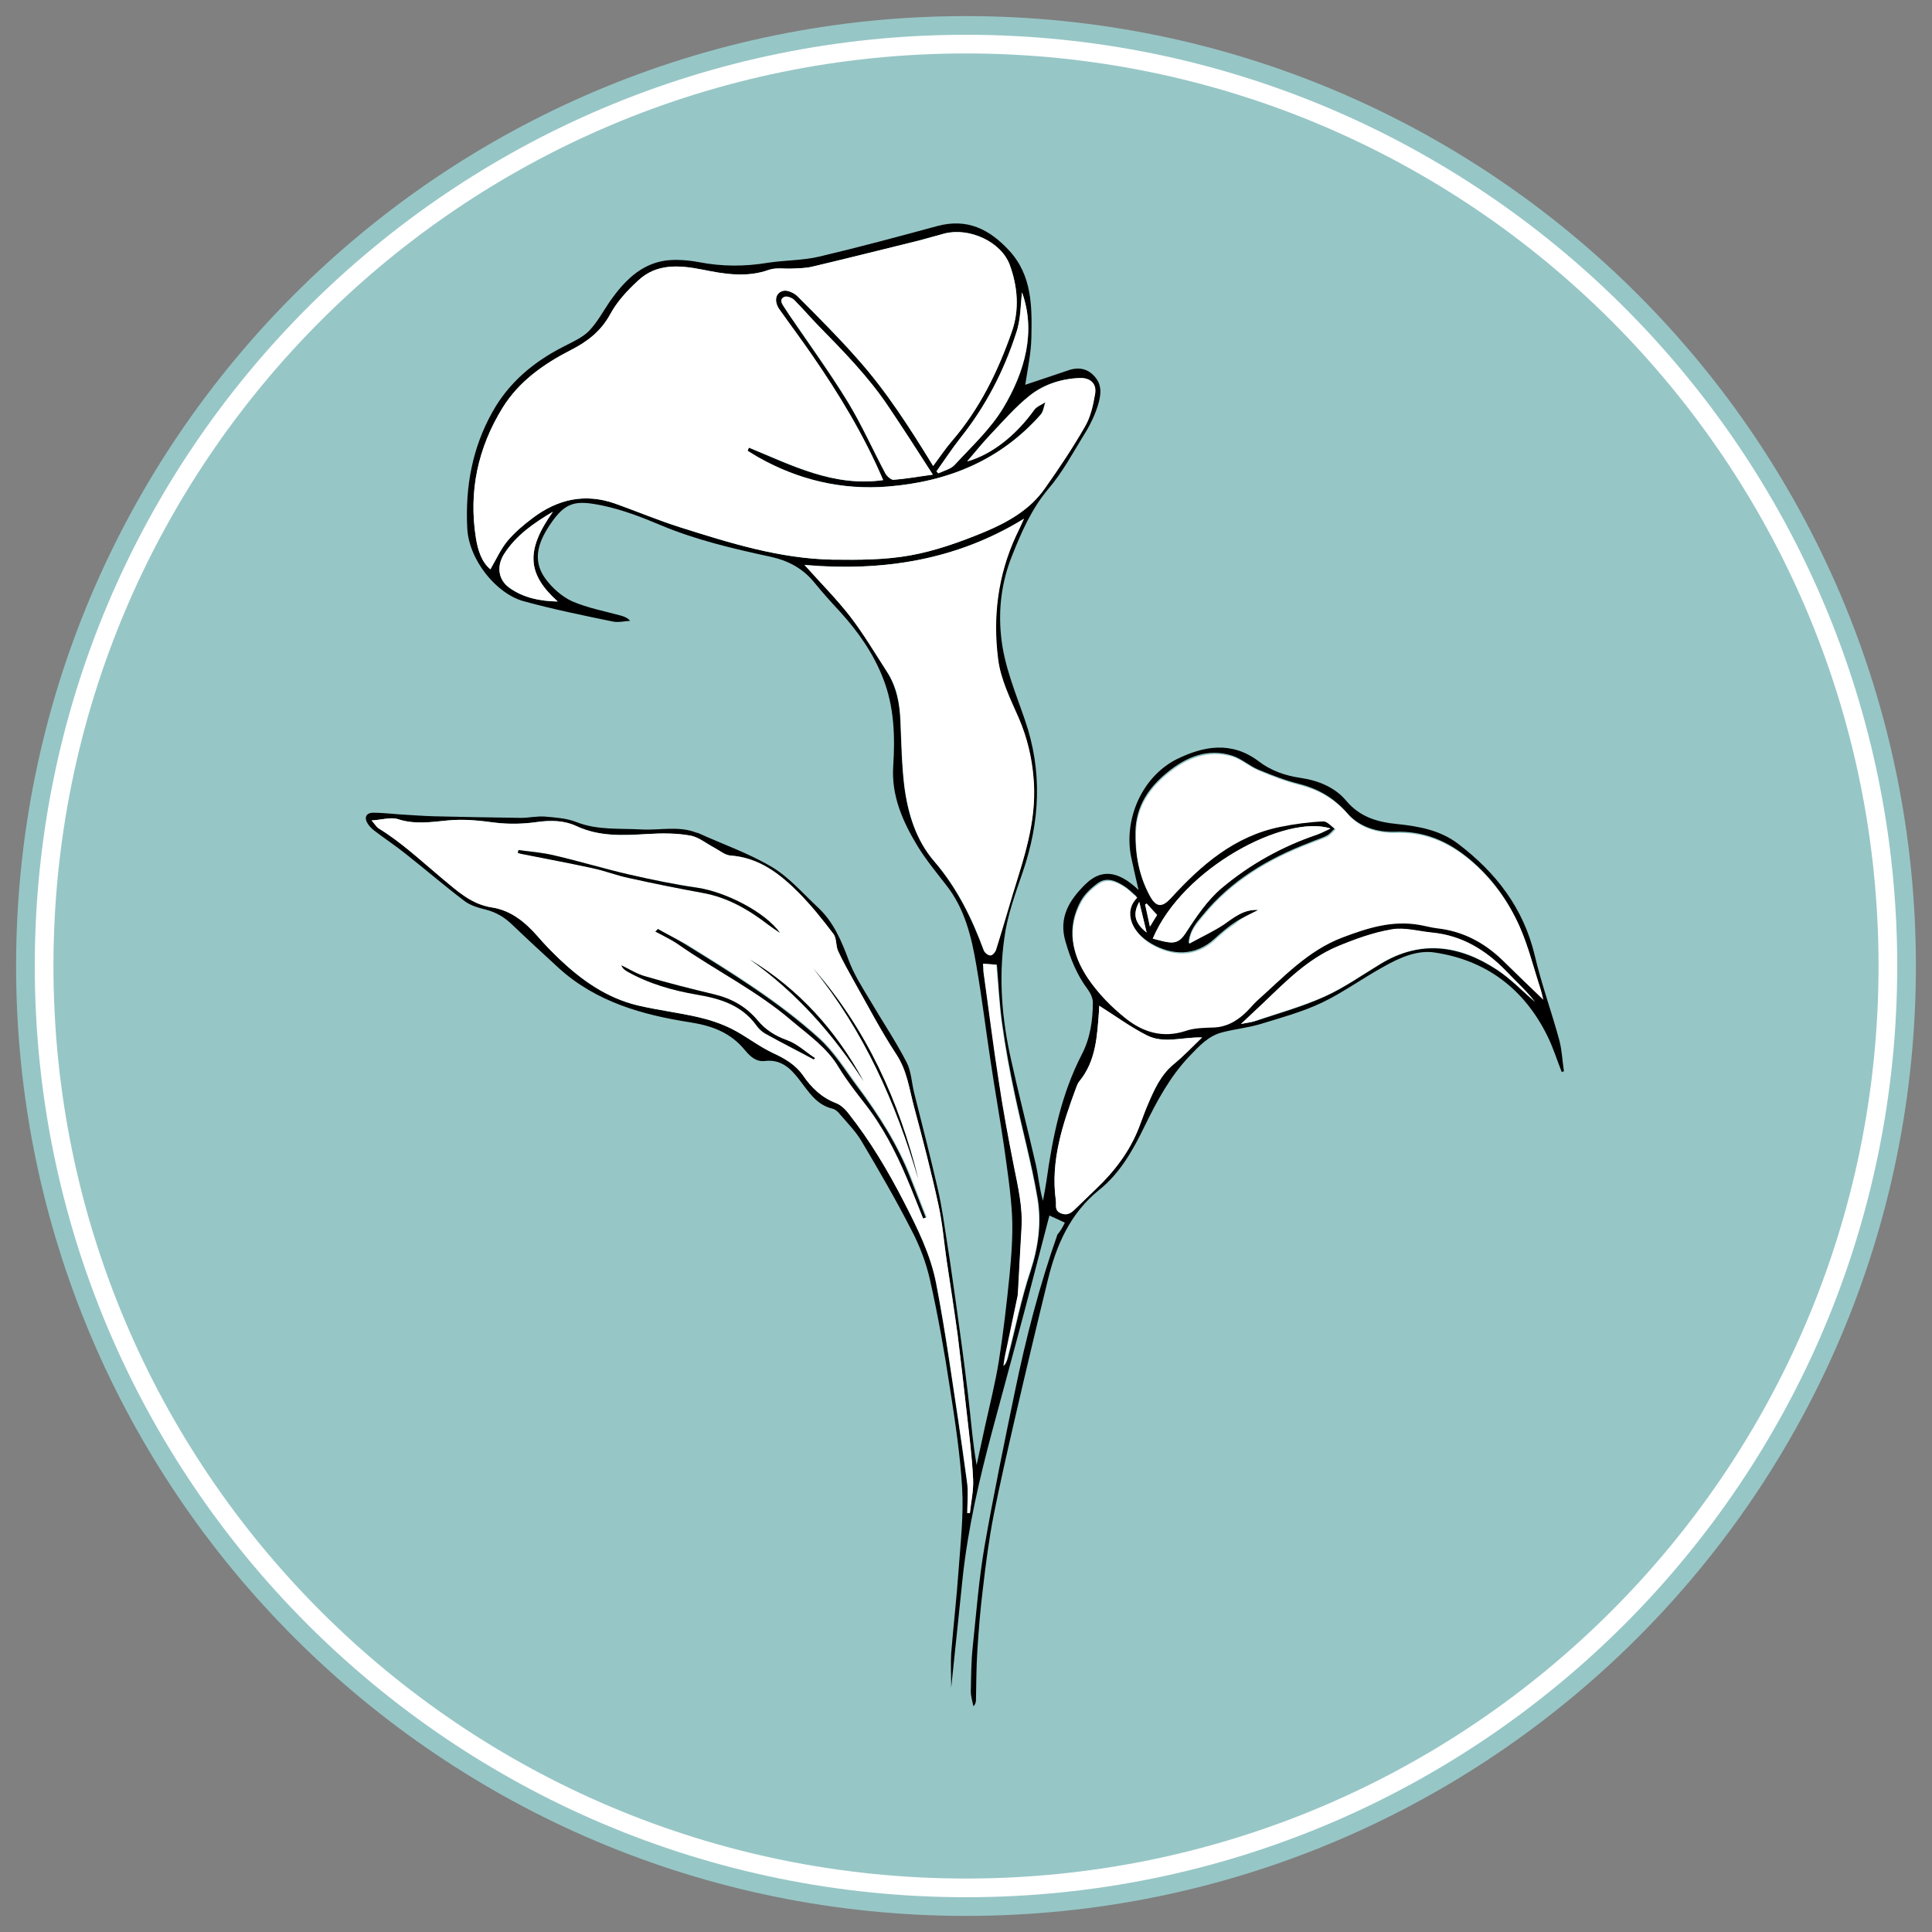 <?xml version="1.0" encoding="utf-8"?>
<!-- Generator: Adobe Illustrator 19.0.0, SVG Export Plug-In . SVG Version: 6.00 Build 0)  -->
<svg version="1.1" id="Layer_1" xmlns="http://www.w3.org/2000/svg" xmlns:xlink="http://www.w3.org/1999/xlink" x="0px" y="0px"
	 viewBox="0 0 600 600" style="enable-background:new 0 0 600 600;" xml:space="preserve">
<rect x="0" y="0" width="600" height="600" fill="#808080" stroke="none"/>
<style type="text/css">
	.st0{fill:#97C6C6;}
	.st1{fill:#FFFFFF;}
</style>
<g id="XMLID_1_">
	<path id="XMLID_40_" class="st0" d="M595,300c0,162.9-132.1,295-295,295S5,462.9,5,300S137.1,5,300,5S595,137.1,595,300"/>
	<path id="XMLID_39_" class="st1" d="M589.2,300c0,159.7-129.5,289.2-289.2,289.2S10.8,459.7,10.8,300S140.3,10.8,300,10.8
		S589.2,140.3,589.2,300"/>
	<path id="XMLID_38_" class="st0" d="M583.4,300c0,156.5-126.9,283.4-283.4,283.4S16.6,456.5,16.6,300S143.5,16.6,300,16.6
		S583.4,143.5,583.4,300"/>
	<g id="Flower_1_">
		<path id="XMLID_66_" d="M330.7,379.7c-1.7-0.8-3.2-1.5-4.8-2.2c-3.5,13.4-6.9,26.7-10.5,40c-2.4,8.9-4.8,17.8-7.2,26.7
			c-4,14.9-7.5,30-9.2,45.4c-1.2,11.2-2.3,22.5-3.6,34.5c0-4.1-0.2-7.4,0-10.7c0.7-8.6,1.7-17.2,2.3-25.8c0.6-8.5,1.6-17,1.1-25.5
			c-0.6-10.4-2.2-20.8-3.8-31.1c-1.7-11.2-3.7-22.5-6.2-33.6c-1.2-5.3-3.2-10.6-5.8-15.5c-4.8-9.4-10.1-18.5-15.5-27.6
			c-1.8-3-4.3-5.5-6.6-8.2c-0.6-0.8-1.5-1.6-2.4-1.8c-5-1.2-7.4-5.3-10.2-8.9c-2.8-3.7-5.8-6.5-10.8-5.9c-2.7,0.3-4.5-1.4-6.1-3.3
			c-4.4-5.4-10-7.6-17-8.7c-14.8-2.3-29.2-6.3-40.8-16.8c-4.9-4.5-9.8-9-14.6-13.6c-2.3-2.2-4.9-3.8-8.1-4.6
			c-2.4-0.6-4.9-1.3-6.8-2.8c-6.2-4.7-12.1-9.8-18.2-14.6c-3.1-2.5-6.5-4.7-9.6-7.1c-0.8-0.6-1.6-1.4-2.1-2.2
			c-1.2-1.9-0.5-3.4,1.7-3.4c2.7,0,5.3,0.3,8,0.5c3.6,0.2,7.1,0.5,10.7,0.6c9.1,0.2,18.1,0.4,27.2,0.5c2.5,0,5-0.6,7.5-0.4
			c3.3,0.3,6.7,0.5,9.7,1.7c6.6,2.6,13.5,1.9,20.3,2.3c5.7,0.3,11.5-1.2,17,1c0.2,0.1,0.4,0,0.5,0.1c7.7,3.5,15.8,6.3,23,10.6
			c5.3,3.2,9.5,8.1,14.1,12.4c4.9,4.5,7.4,10.4,9.7,16.6c1.6,4.3,4.1,8.2,6.5,12.2c3.8,6.5,8,12.7,11.4,19.3
			c1.5,2.8,1.6,6.4,2.4,9.6c2.5,10,5.1,20,7.4,30.1c1.3,5.6,2,11.3,2.9,16.9c1,6.1,1.8,12.3,2.7,18.4c1.3,9.4,2.6,18.7,3.7,28.1
			c0.9,7.3,1.4,14.7,2.7,22.1c0.9-4,1.7-8,2.6-12c1.5-6.8,3.2-13.5,4.3-20.3c1.4-8.8,2.4-17.6,3.3-26.4c0.6-6.3,1.1-12.6,0.8-18.9
			c-0.4-7.2-1.5-14.3-2.5-21.5c-1.3-8.9-2.9-17.7-4.2-26.6c-1.5-9.9-2.7-19.8-4.4-29.6c-1.5-8.8-3.6-17.6-9.4-24.9
			c-3.1-4-6.4-8-9-12.3c-4.5-7.5-8-15.4-7.4-24.6c0.6-9.2,0.3-18.4-3.1-27.1c-3-7.8-7.7-14.5-13.3-20.7c-2.8-3-5.5-6-8.1-9.2
			c-3.6-4.4-8.1-6.8-13.6-8c-11.6-2.5-23.1-5.2-34.1-9.8c-5.9-2.5-11.9-4.8-18.1-6.1c-8.3-1.7-11.5-1.3-16.4,6.1
			c-3.6,5.4-5.4,10.9-1.4,16.5c2.1,2.9,5.1,5.6,8.3,7.1c4.8,2.1,10.2,3.1,15.3,4.5c1,0.3,1.9,0.6,2.8,1.6c-1.8,0.1-3.7,0.6-5.5,0.2
			c-9.2-1.9-18.5-3.8-27.6-6.3c-8.4-2.3-17.1-12.8-17.5-22.9c-0.6-12.8,1.6-24.7,7.8-35.8c5.1-9.2,12.9-15.7,22.2-20.4
			c2.7-1.4,5.7-2.7,7.8-4.8c2.6-2.7,4.4-6.1,6.5-9.2c4.4-6.2,9.5-11.6,17.4-12.7c3.3-0.4,6.9-0.1,10.2,0.5
			c7.2,1.4,14.3,1.4,21.5,0.2c5.3-0.8,10.8-0.7,15.9-1.9c12.3-2.9,24.5-6.2,36.7-9.5c9.3-2.5,16.2,1,22.3,7.6
			c7.2,7.8,7.1,17.5,6.9,27.1c-0.1,4.9-1.2,9.9-1.9,14.6c4.4-1.5,9.1-3,13.7-4.6c3.2-1,5.9-0.3,8,2.2c2.4,2.8,1.7,6.1,0.8,9
			c-1,3.1-2.5,6.2-4.3,9c-3.5,5.7-6.7,11.7-11,16.7c-5.3,6.3-8.4,13.5-11.3,20.8c-3.2,8-4.3,16.3-3.4,25c0.9,9.1,4.5,17.5,7.4,26
			c5.5,15.9,4.7,31.6-0.7,47.3c-2.3,6.7-4.8,13.5-5.7,20.5c-1.8,12.6-0.7,25.3,2.1,37.7c2.4,10.9,5.2,21.7,7.7,32.6
			c0.8,3.6,1.1,7.4,2.2,11.2c0.4-2.1,0.8-4.1,1.1-6.2c1.9-13.6,4.6-26.9,11-39.3c2.6-5,3.4-10.6,3.4-16.1c0-1.4-0.8-3-1.7-4.2
			c-3.3-4.4-5.3-9.5-6.8-14.7c-2.2-7.5,1.2-12.9,6.2-17.8c4.8-4.7,10-4.4,16.5,1.8c-0.8-3.5-1.6-6.8-2.3-10.2
			c-2.4-11.8,3.4-25,14.1-30.4c8.5-4.2,17.2-5.7,25.6,0.7c3.8,2.9,8.2,4.4,13,5.1c5.4,0.8,10.6,2.9,14.1,7.1c4.2,5,9.6,6.6,15.7,7.2
			c6.8,0.7,13.5,1.9,19.1,6.2c11.7,8.9,20.2,19.9,23.7,34.5c2.1,9,5.3,17.7,7.7,26.6c0.8,3.1,0.9,6.3,1.4,9.5
			c-0.2,0.1-0.5,0.1-0.7,0.2c-1.5-3.8-2.7-7.7-4.5-11.3c-7.2-14.5-18.9-23.4-35-25.8c-5.4-0.8-10.8,1.6-15.6,4.3
			c-6.6,3.6-12.7,8.1-19.4,11.3c-6.1,2.9-12.8,4.7-19.3,6.7c-3.8,1.1-7.8,1.5-11.6,2.5c-4.4,1.1-7.3,4.4-10.2,7.4
			c-6,6.3-10.1,13.9-13.9,21.7c-3.6,7.4-7.6,14.6-14.1,19.8c-9.1,7.3-13.4,17.3-16,28.1c-3.5,14.3-6.9,28.6-10.2,42.9
			c-2.3,10-4.6,20-6.6,30c-1.5,7.7-2.5,15.5-3.4,23.3c-0.8,6.4-1.3,12.9-1.7,19.3c-0.3,4.9-0.3,9.8-0.4,14.7c0,0.7-0.1,1.4-0.8,2.1
			c-0.3-1.5-0.8-3.1-0.8-4.6c0.1-4.6,0.1-9.3,0.6-13.9c1.1-10.5,1.9-21,3.7-31.4c2.8-16,6.1-32,9.4-47.9
			c3.4-16.5,7.6-32.8,13.2-48.7C329.2,382.5,330,381.2,330.7,379.7 M289.8,144.7c2.1-2.7,3.8-5.4,5.8-7.7
			c8.7-10.1,14.4-21.8,18.7-34.2c2.4-6.8,1.7-13.9-0.7-20.5c-2.7-7.3-12.6-11.7-20.2-9.8c-2.7,0.7-5.3,1.5-8,2.2
			c-11,2.7-22,5.5-33.1,8.1c-2,0.5-4.2,0.5-6.3,0.6c-2.4,0.2-5-0.3-7.2,0.4c-7,2.5-14,1.3-20.8-0.1c-7.2-1.4-14.2-1.9-19.9,3.5
			c-3.3,3.1-6.5,6.5-8.6,10.4c-2.9,5.3-7.1,8.5-12.2,11.1c-8.4,4.3-16.1,9.7-21.2,17.9c-7.7,12.5-10.6,26-8.3,40.5
			c0.6,3.7,1.8,7.5,4.5,9.7c1.8-3.1,3.2-6.2,5.3-8.8c2.2-2.7,5-5,7.8-7.1c7.7-5.9,16.3-7.8,25.6-4.5c6.7,2.4,13.3,5.2,20,7.3
			c15.5,4.9,31.1,9.8,47.5,10.1c8,0.1,16.2,0.1,24-1.3c7.9-1.4,15.7-4.2,23.2-7.3c7.2-3,14.1-6.8,18.7-13.5
			c4.4-6.2,8.6-12.5,12.4-19.1c1.7-3,2.6-6.7,3.2-10.2c0.6-3.2-1.4-5.1-4.7-5c-5.7,0.2-11.1,1.9-15.5,5.4
			c-4.5,3.6-8.4,8.1-12.4,12.3c-2.3,2.5-4.5,5.1-7.1,8.2c7.7-2.2,15.2-8.2,20.8-16c0.8-1.1,2.3-1.6,3.5-2.4
			c-0.5,1.3-0.6,2.8-1.4,3.8c-12.6,14.3-28.9,20.9-47.5,22.4c-14.3,1.1-27.8-2.1-40.3-9.1c-1.1-0.6-2.2-1.3-3.3-2l0.4-1
			c13.3,5.5,26.3,12.3,41.7,10.1c-6-14.1-13.7-26.8-22.2-39c-3.3-4.7-6.7-9.3-10-14c-1.8-2.5-1.2-5.3,1.3-5.8
			c1.3-0.3,3.4,0.7,4.4,1.8c6.3,6.3,12.6,12.6,18.5,19.3C275.2,121.4,282.5,132.8,289.8,144.7 M300.4,469.9c0.3,0,0.5,0,0.8,0
			c0.4-3.6,1.2-7.1,1-10.7c-0.4-6.9-1.3-13.8-2-20.7c-0.9-8-1.8-16-2.8-24c-1-7.7-2.2-15.4-3.4-23c-0.8-5.8-1.3-11.8-2.6-17.5
			c-2.2-10.1-4.8-20.1-7.5-30.1c-1.5-5.6-2.1-11.3-5.5-16.4c-4.8-7.3-8.9-15.2-13.2-22.8c-1.7-3.1-3.5-6.1-4.9-9.3
			c-0.8-1.7-0.4-4.1-1.5-5.4c-3.4-4.5-7-8.9-10.9-12.9c-5.8-5.8-12.2-10.8-21-11.4c-1.7-0.1-3.4-1.5-5-2.4c-2.5-1.3-4.9-3.4-7.5-3.8
			c-4.3-0.7-8.8-0.7-13.2-0.5c-7.6,0.4-15.1,0.9-22.3-2.5c-3.8-1.8-8-1.8-12.2-1.2c-4.2,0.6-8.6,0.7-12.8,0.2
			c-5-0.6-9.8-1.2-14.9-0.7c-5.1,0.5-10.2,1.3-15.4-0.4c-2.2-0.7-5,0.2-8.2,0.4c1.1,1.3,1.5,2,2.1,2.4c7.2,4.4,13.4,10.2,19.8,15.6
			c4.6,3.8,9,8,15.4,9c6,0.9,10.4,4.5,14.2,8.9c2.2,2.5,4.5,4.9,6.9,7.2c6.9,6.6,14.6,12,24.1,14.3c6.3,1.5,12.7,2.3,19,3.7
			c3.5,0.8,7.1,2,10.3,3.6c4.4,2.2,8.4,5.4,12.8,7.5c3.7,1.7,7,3.6,9.4,7c2.6,3.8,5.8,6.9,10.3,8.6c1.5,0.6,2.9,1.9,3.9,3.3
			c6.7,8.5,12.3,17.8,17.2,27.5c4.1,8.1,8.2,16.2,9.9,25.2c1.5,7.8,2.8,15.6,4,23.5c1.9,12.5,3.8,25.1,5.5,37.6
			C300.8,463,300.4,466.5,300.4,469.9 M390.8,282.6c-2.6,1.4-5,2.3-7.1,3.7c-2.3,1.5-4.4,3.3-6.5,5.2c-6.1,5.6-13.3,5.2-19.7,1.5
			c-6.2-3.6-9-10.2-4.5-14.6c-1.3-1.1-2.5-2.4-4-3.3c-2.5-1.6-5.3-2.8-8-0.9c-2.1,1.5-4.1,3.4-5.3,5.5c-4.6,8.3-2.9,16.5,2,23.8
			c3.2,4.7,7.3,8.9,11.7,12.4c5.3,4.2,11.4,6.3,18.5,3.9c2.8-0.9,6-1,9-1.1c3.7-0.1,6.6-1.8,9.2-4.1c1.4-1.3,2.6-2.9,4.1-4.2
			c8.2-7.3,15.8-15.5,26.4-19.6c7.9-3,15.7-5.5,24.3-3.9c1.7,0.3,3.4,0.8,5.2,1c8,0.9,14.6,4.4,20.3,9.9c4.3,4.2,8.6,8.3,12.7,12.3
			c-0.2-0.9-0.5-2.3-0.9-3.5c-2.1-6.4-3.7-13-6.4-19.1c-3.5-7.9-8.5-14.9-15.3-20.6c-6.8-5.7-14.2-8.9-23.3-8.6
			c-5.5,0.2-11.1-1.5-14.8-5.8c-4.2-4.8-9.1-7.6-15.1-9.1c-4.3-1.1-8.4-2.7-12.5-4.4c-2.9-1.2-5.3-3.5-8.3-4.4
			c-7.5-2.3-14.1,0.5-19.8,5.1c-5.8,4.7-9.9,10.4-10.1,18.6c-0.1,7.1,1.1,13.6,4.4,19.7c1.9,3.4,3.8,3.4,6.4,0.6
			c9.4-10.3,19.8-19.3,34-22.2c4.4-0.9,8.9-1.5,13.4-1.7c1.2-0.1,2.5,1.6,3.8,2.5c-0.9,0.8-1.6,1.8-2.6,2.3
			c-1.7,0.9-3.6,1.4-5.4,2.2c-12.8,4.9-24.3,11.7-33.1,22.5c-1.9,2.3-4,4.5-4.4,8.6c4-2.2,7.5-3.8,10.7-5.9
			C383.3,285,386.2,282.3,390.8,282.6 M318,161.1c-21,12.9-43.8,16.5-68.2,14.3c5,5.6,9.9,10.5,14.1,15.9
			c4.2,5.5,7.8,11.5,11.5,17.3c3,4.6,4,9.9,4.2,15.3c0.3,6.7,0.4,13.5,1.2,20.2c1.1,8.5,3.6,16.8,9.3,23.4
			c7.1,8.3,11.7,17.7,15.4,27.7c0.3,0.7,1.4,1.6,2.1,1.5c0.6-0.1,1.5-1.1,1.7-1.9c2.3-7.6,4.5-15.2,6.9-22.8
			c3.1-9.9,5.7-19.8,4.7-30.3c-0.6-6.5-2-12.7-4.6-18.7c-2.6-5.9-5.6-11.9-6.4-18.2c-1.7-13.2-0.1-26.3,5.6-38.5
			C316.5,164.6,317.2,162.8,318,161.1 M341.3,312.3c0.1-0.3,0.1-0.2,0.1-0.1c0,0.6,0,1.3-0.1,1.9c-0.6,7.7-0.8,15.4-6.1,21.7
			c-0.5,0.6-0.7,1.3-1,2c-4.1,11.3-8,22.7-6.3,35c0.2,1.5-0.5,3.2,1.6,4c2.2,0.9,3.4-0.3,4.8-1.7c2-2,4-3.9,6-5.8
			c5.8-5.5,10.5-11.7,13.4-19.1c0.9-2.3,1.7-4.7,2.7-7c2-4.7,4-9.3,8.1-12.7c3.1-2.6,5.9-5.5,8.8-8.3c-6-0.2-11.9,2-17.2-0.7
			C350.9,318.9,346.3,315.5,341.3,312.3 M385.4,318c1.9-0.4,3.1-0.5,4.2-0.8c7.2-2.4,14.7-4.5,21.6-7.6c6.1-2.7,11.7-6.7,17.5-10.2
			c12.5-7.6,24.6-5.8,36.2,1.8c4.3,2.8,7.9,6.6,11.8,10c-2.8-3.4-6-6.4-9-9.6c-6.3-6.5-13.7-11-22.9-11.9c-4.2-0.4-8.6-1.7-12.6-1
			c-5.8,1-11.6,3.1-17.1,5.4c-8.9,3.7-15.6,10.5-22.4,17.1C390.5,313.2,388.2,315.3,385.4,318 M289.7,147.4
			c-4.8-7.5-9.2-14.3-13.7-21c-6.2-9.3-14-17.3-21.8-25.2c-2.6-2.6-5-5.5-7.6-8.1c-0.7-0.7-2.3-1.3-3-0.9c-1.7,0.8-0.8,2.1-0.1,3.2
			c0.5,0.8,1,1.5,1.5,2.3c6.1,9,12.6,17.9,18.3,27.2c4.3,7.1,7.7,14.7,11.6,22.1c0.5,0.9,1.8,2.1,2.6,2
			C281.3,148.7,284.9,148,289.7,147.4 M305.3,299.3c0.1,0.9,0.1,1.6,0.2,2.4c1.6,11.4,3.1,22.9,4.8,34.3c1.3,8.7,2.9,17.3,4.6,25.9
			c1.3,6.6,2.8,13,2.4,19.8c-0.4,6.6-0.8,13.3-1.1,19.9c0,0.5-0.1,0.9-0.2,1.4c-1.2,5.7-2.4,11.4-3.5,17.1c-0.3,1.4-0.4,2.7-0.7,4.1
			c0.8-0.9,1-1.8,1.3-2.8c2.3-8.9,4.1-18,7-26.7c2.4-7.4,3.4-14.9,2.2-22.4c-1.9-11.1-4.9-21.9-7.2-32.9c-1.5-7-2.8-14.1-3.8-21.3
			c-0.9-6.1-1.2-12.3-1.7-18.5C308.2,299.5,307,299.4,305.3,299.3 M358,291.5c1.7,0.4,3.2,0.9,4.7,1.1c2.5,0.4,3.9-0.4,5.5-2.8
			c3.3-5,6.7-10.2,11.2-14c8.7-7.4,18.7-12.9,29.6-16.6c1.3-0.4,2.5-1.1,4.2-1.9C399.2,252.8,367.3,269.5,358,291.5 M317.4,90.8
			c-0.5,3.6-0.4,8.4-1.8,12.8c-3.8,11.7-9.3,22.5-17.1,32.2c-2.7,3.4-5.1,7-7.6,10.6c0.2,0.2,0.4,0.4,0.6,0.6c1.7-0.8,3.8-1.3,5-2.6
			c5.2-5.7,11.1-11.2,15.1-17.7C318.4,115.3,321.8,102.9,317.4,90.8 M173.2,186.8c-9.3-8.4-10.2-15.6-1.5-27.8
			c-5.9,3.4-11.5,7.2-15.2,13.2c-2.3,3.7-1.8,7.9,1.7,10.4C162.6,185.7,167.8,186.7,173.2,186.8 M356.1,289.6
			c-0.8-3.3-1.5-6.1-2.3-9.5C351.7,283.8,352.4,286.7,356.1,289.6 M356.1,280.6c-0.1,0.1-0.3,0.2-0.4,0.2c0.4,2.1,0.9,4.2,1.5,6.9
			c1-1.6,1.6-2.6,2.2-3.6C358.2,282.9,357.1,281.7,356.1,280.6"/>
		<path id="XMLID_23_" class="st1" d="M289.8,144.7c-7.3-11.9-14.6-23.3-23.5-33.3c-5.9-6.7-12.2-13-18.5-19.3
			c-1.1-1.1-3.1-2-4.4-1.8c-2.6,0.5-3.1,3.3-1.3,5.8c3.3,4.7,6.8,9.3,10,14c8.5,12.3,16.2,25,22.2,39c-15.4,2.2-28.4-4.7-41.7-10.1
			l-0.4,1c1.1,0.7,2.2,1.3,3.3,2c12.5,7.1,26,10.3,40.3,9.1c18.6-1.5,34.9-8.1,47.5-22.4c0.8-0.9,1-2.5,1.4-3.8
			c-1.2,0.8-2.7,1.3-3.5,2.4c-5.6,7.8-13,13.8-20.8,16c2.6-3,4.7-5.7,7.1-8.2c4-4.2,7.8-8.7,12.4-12.3c4.4-3.4,9.8-5.2,15.5-5.4
			c3.3-0.1,5.3,1.8,4.7,5c-0.6,3.5-1.4,7.2-3.2,10.2c-3.8,6.6-8,12.9-12.4,19.1c-4.6,6.6-11.6,10.5-18.7,13.5
			c-7.5,3.1-15.3,5.9-23.2,7.3c-7.8,1.4-16,1.4-24,1.3c-16.5-0.3-32-5.2-47.5-10.1c-6.8-2.2-13.3-4.9-20-7.3
			c-9.4-3.3-17.9-1.4-25.7,4.5c-2.8,2.1-5.5,4.4-7.8,7.1c-2.1,2.5-3.5,5.7-5.3,8.8c-2.7-2.2-3.9-5.9-4.5-9.7
			c-2.3-14.5,0.6-28,8.3-40.5c5.1-8.2,12.8-13.6,21.2-17.9c5.1-2.6,9.3-5.8,12.2-11.1c2.1-3.9,5.3-7.4,8.6-10.4
			c5.7-5.4,12.7-4.9,19.9-3.5c6.9,1.4,13.8,2.6,20.8,0.1c2.2-0.8,4.8-0.3,7.2-0.4c2.1-0.1,4.3-0.1,6.3-0.6c11-2.6,22.1-5.4,33.1-8.1
			c2.7-0.7,5.3-1.5,8-2.2c7.6-1.9,17.5,2.5,20.2,9.8c2.4,6.6,3,13.7,0.7,20.5c-4.3,12.4-10,24.1-18.7,34.2
			C293.6,139.3,291.8,142,289.8,144.7"/>
		<path id="XMLID_58_" class="st1" d="M300.4,469.9c0-3.4,0.4-6.8-0.1-10.2c-1.7-12.6-3.6-25.1-5.5-37.6c-1.2-7.8-2.5-15.7-4-23.5
			c-1.8-9-5.8-17.1-10-25.2c-5-9.7-10.5-19-17.2-27.5c-1-1.3-2.4-2.7-3.9-3.3c-4.5-1.7-7.7-4.8-10.3-8.6c-2.4-3.4-5.7-5.3-9.4-7
			c-4.5-2.1-8.4-5.3-12.8-7.5c-3.2-1.6-6.8-2.8-10.3-3.6c-6.3-1.5-12.7-2.2-19-3.7c-9.4-2.3-17.1-7.7-24.1-14.3
			c-2.4-2.3-4.8-4.7-6.9-7.2c-3.9-4.4-8.3-8-14.2-8.9c-6.4-1-10.8-5.2-15.4-9c-6.5-5.4-12.6-11.2-19.8-15.6
			c-0.6-0.4-0.9-1.1-2.1-2.4c3.2-0.2,6-1.1,8.2-0.4c5.2,1.7,10.3,0.9,15.4,0.4c5-0.5,9.9,0,14.9,0.7c4.2,0.5,8.6,0.4,12.8-0.2
			c4.3-0.6,8.5-0.5,12.2,1.2c7.2,3.4,14.7,3,22.3,2.5c4.4-0.3,8.9-0.3,13.2,0.5c2.6,0.5,5,2.5,7.5,3.8c1.7,0.9,3.3,2.3,5,2.4
			c8.8,0.7,15.2,5.6,21,11.4c4,4,7.5,8.4,10.9,12.9c1.1,1.4,0.7,3.7,1.5,5.4c1.5,3.2,3.2,6.2,4.9,9.3c4.3,7.6,8.4,15.5,13.2,22.8
			c3.3,5.1,4,10.8,5.5,16.4c2.7,10,5.3,20,7.5,30.1c1.3,5.8,1.7,11.7,2.6,17.5c1.1,7.7,2.3,15.3,3.4,23c1,8,1.9,16,2.8,24
			c0.8,6.9,1.7,13.8,2,20.7c0.2,3.5-0.6,7.1-1,10.7C300.9,469.9,300.6,469.9,300.4,469.9 M204.3,288.5c-0.2,0.2-0.4,0.5-0.5,0.7
			c2.3,1.3,4.8,2.4,7,3.9c11.7,8.2,24.6,14.6,35.5,23.9c5.2,4.5,10.8,8.3,14.5,14.4c2.3,3.9,5.1,7.5,7.9,11
			c5.5,7.1,9.7,15,13.2,23.3c1.8,4.2,3.4,8.4,5.1,12.6c0.3-0.1,0.5-0.2,0.8-0.3c-1.6-4.1-3.2-8.2-4.8-12.3
			c-4.1-10.3-10-19.6-16.6-28.5c-3.8-5.1-7.2-10.7-11.9-14.9c-12.6-11.4-27.1-20.3-41.5-29.2C209.9,291.6,207,290.1,204.3,288.5
			 M161,264c0,0.3-0.1,0.6-0.1,0.9c0.7,0.2,1.5,0.3,2.2,0.5c7,1.4,14,2.6,20.9,4.2c3.9,0.8,7.6,2.3,11.5,3.1
			c7.6,1.7,15.2,3.2,22.8,4.6c7.8,1.4,14.3,5.3,20.4,9.9c1.2,0.9,2.4,1.7,3.6,2.5c-4.7-6.5-17-12.7-25.6-14
			c-7.1-1.1-14.2-2.5-21.2-4.1c-7.7-1.8-15.3-4.1-23.1-5.9C168.6,264.7,164.8,264.5,161,264 M252.7,329c0.1-0.1,0.2-0.3,0.3-0.4
			c-2.9-1.9-5.6-4.4-8.8-5.6c-3.7-1.3-6.6-3.2-9-6.1c-3.6-4.3-8.1-6.8-13.5-8.1c-7.2-1.8-14.3-3.6-21.4-5.6
			c-2.6-0.7-4.9-2.3-7.4-3.4c0.4,1,1.1,1.5,1.8,1.9c6.8,3.8,14.1,5.9,21.7,7.2c7.1,1.2,13.9,3.2,18.4,9.5c0.7,1,1.7,2,2.8,2.6
			C242.7,323.8,247.7,326.4,252.7,329 M285.2,366.2c-6-24.2-16-46.5-32.6-65.4C268.3,320.2,278.3,342.5,285.2,366.2 M232.9,298
			c14.4,10.1,25.9,23.1,35.3,37.8C259.7,320.2,248.2,307.3,232.9,298"/>
		<path id="XMLID_16_" class="st1" d="M390.8,282.6c-4.6-0.3-7.6,2.4-10.8,4.6c-3.2,2.1-6.7,3.7-10.7,5.9c0.3-4.2,2.5-6.3,4.4-8.6
			c8.8-10.8,20.3-17.6,33.1-22.5c1.8-0.7,3.7-1.3,5.4-2.1c1-0.5,1.8-1.5,2.6-2.3c-1.3-0.9-2.6-2.5-3.8-2.5c-4.5,0.2-9,0.8-13.4,1.7
			c-14.3,2.9-24.6,11.9-34,22.2c-2.6,2.8-4.5,2.9-6.4-0.6c-3.3-6.1-4.6-12.6-4.4-19.7c0.2-8.2,4.3-13.9,10.1-18.6
			c5.7-4.6,12.4-7.3,19.8-5.1c2.9,0.9,5.4,3.2,8.3,4.4c4.1,1.7,8.2,3.3,12.5,4.4c6,1.5,10.9,4.3,15.1,9.1c3.7,4.3,9.3,5.9,14.8,5.8
			c9.1-0.3,16.5,2.9,23.3,8.6c6.7,5.7,11.8,12.7,15.3,20.6c2.7,6.1,4.3,12.7,6.4,19.1c0.4,1.3,0.7,2.6,0.9,3.5
			c-4.2-4-8.5-8.2-12.7-12.3c-5.7-5.5-12.3-9-20.3-9.9c-1.7-0.2-3.5-0.7-5.2-1c-8.6-1.6-16.4,0.9-24.3,3.9
			c-10.7,4.1-18.2,12.3-26.4,19.6c-1.4,1.3-2.6,2.9-4.1,4.2c-2.6,2.3-5.5,3.9-9.2,4.1c-3,0.1-6.2,0.1-9,1.1
			c-7.1,2.3-13.2,0.3-18.5-3.9c-4.4-3.5-8.6-7.8-11.7-12.4c-4.9-7.3-6.7-15.5-2-23.8c1.2-2.2,3.3-4.1,5.3-5.5c2.7-1.9,5.5-0.7,8,0.9
			c1.4,0.9,2.6,2.2,4,3.3c-4.5,4.4-1.6,11,4.5,14.6c6.4,3.7,13.7,4.1,19.7-1.5c2-1.9,4.2-3.7,6.5-5.2
			C385.8,284.9,388.2,283.9,390.8,282.6"/>
		<path id="XMLID_15_" class="st1" d="M318,161.1c-0.8,1.7-1.6,3.5-2.4,5.2c-5.7,12.3-7.3,25.3-5.6,38.5c0.8,6.2,3.8,12.3,6.4,18.2
			c2.6,6,4.1,12.3,4.6,18.7c0.9,10.5-1.6,20.4-4.7,30.3c-2.4,7.6-4.5,15.2-6.9,22.8c-0.2,0.8-1.1,1.9-1.7,1.9
			c-0.7,0.1-1.8-0.8-2.1-1.5c-3.7-10.1-8.3-19.5-15.4-27.7c-5.7-6.6-8.2-14.9-9.3-23.4c-0.8-6.7-0.9-13.5-1.2-20.2
			c-0.2-5.5-1.2-10.7-4.2-15.3c-3.8-5.8-7.3-11.8-11.5-17.2c-4.2-5.4-9.1-10.3-14.1-15.9C274.3,177.5,297,174,318,161.1"/>
		<path id="XMLID_14_" class="st1" d="M341.3,312.3c5,3.1,9.7,6.6,14.8,9.2c5.4,2.8,11.2,0.5,17.2,0.7c-2.9,2.8-5.7,5.8-8.8,8.3
			c-4.1,3.4-6.1,8-8.1,12.7c-1,2.3-1.8,4.7-2.7,7c-2.9,7.5-7.7,13.7-13.4,19.1c-2,1.9-4,3.9-6,5.8c-1.3,1.3-2.6,2.6-4.8,1.7
			c-2.1-0.8-1.4-2.5-1.6-4c-1.7-12.3,2.1-23.7,6.3-35c0.3-0.7,0.5-1.4,1-2c5.2-6.4,5.5-14.1,6.1-21.7c0-0.6,0-1.3,0.1-1.9
			C341.3,312.1,341.4,312.1,341.3,312.3"/>
		<path id="XMLID_13_" class="st1" d="M385.4,318c2.8-2.6,5.1-4.8,7.3-6.9c6.8-6.5,13.6-13.3,22.4-17.1c5.5-2.3,11.2-4.4,17.1-5.4
			c4-0.7,8.4,0.6,12.6,1c9.2,0.9,16.6,5.4,22.9,11.9c3,3.2,6.3,6.1,9,9.6c-3.9-3.4-7.6-7.2-11.8-10c-11.6-7.7-23.7-9.4-36.2-1.8
			c-5.8,3.5-11.3,7.4-17.5,10.2c-6.9,3.1-14.4,5.1-21.6,7.6C388.5,317.5,387.4,317.6,385.4,318"/>
		<path id="XMLID_12_" class="st1" d="M289.7,147.4c-4.8,0.7-8.4,1.3-12.1,1.6c-0.8,0.1-2.1-1.1-2.6-2c-3.9-7.3-7.3-15-11.6-22.1
			c-5.7-9.3-12.1-18.2-18.3-27.2c-0.5-0.8-1-1.5-1.5-2.3c-0.8-1.1-1.6-2.5,0-3.2c0.7-0.3,2.3,0.3,3,0.9c2.6,2.6,5,5.4,7.6,8.1
			c7.8,8,15.6,15.9,21.8,25.2C280.5,133.1,284.9,139.9,289.7,147.4"/>
		<path id="XMLID_11_" class="st1" d="M305.3,299.3c1.7,0.1,2.9,0.2,4.1,0.3c0.6,6.2,0.9,12.4,1.7,18.5c1,7.1,2.3,14.2,3.8,21.3
			c2.3,11,5.4,21.9,7.2,32.9c1.3,7.4,0.3,14.9-2.2,22.4c-2.9,8.7-4.7,17.8-7,26.7c-0.2,1-0.5,1.9-1.3,2.8c0.2-1.4,0.4-2.8,0.7-4.1
			c1.2-5.7,2.4-11.4,3.6-17.1c0.1-0.4,0.2-0.9,0.2-1.4c0.4-6.6,0.7-13.3,1.1-19.9c0.5-6.8-1.1-13.2-2.4-19.8
			c-1.7-8.6-3.3-17.2-4.6-25.9c-1.8-11.4-3.2-22.9-4.8-34.3C305.4,300.9,305.4,300.2,305.3,299.3"/>
		<path id="XMLID_10_" class="st1" d="M358,291.5c9.3-22.1,41.3-38.7,55.2-34.2c-1.7,0.8-2.9,1.4-4.2,1.9
			c-10.9,3.7-20.9,9.3-29.6,16.6c-4.5,3.8-8,9-11.2,14c-1.6,2.4-3,3.2-5.5,2.8C361.2,292.4,359.7,291.9,358,291.5"/>
		<path id="XMLID_9_" class="st1" d="M317.4,90.8c4.3,12.1,0.9,24.6-5.9,35.9c-3.9,6.6-9.8,12-15.1,17.7c-1.2,1.3-3.3,1.7-5,2.6
			c-0.2-0.2-0.4-0.4-0.6-0.6c2.5-3.5,4.9-7.2,7.6-10.6c7.7-9.7,13.3-20.5,17.1-32.2C317.1,99.2,317,94.3,317.4,90.8"/>
		<path id="XMLID_8_" class="st1" d="M173.2,186.8c-5.4-0.1-10.6-1.1-15-4.3c-3.5-2.5-4-6.7-1.7-10.4c3.8-5.9,9.4-9.7,15.2-13.2
			C163,171.2,163.9,178.4,173.2,186.8"/>
		<path id="XMLID_7_" class="st1" d="M356.1,289.6c-3.7-2.9-4.4-5.7-2.3-9.5C354.6,283.5,355.3,286.2,356.1,289.6"/>
		<path id="XMLID_6_" class="st1" d="M356.1,280.6c1,1.1,2.1,2.3,3.2,3.6c-0.6,0.9-1.2,1.9-2.2,3.6c-0.6-2.7-1-4.8-1.5-6.9
			C355.8,280.8,356,280.7,356.1,280.6"/>
		<path id="XMLID_5_" d="M204.3,288.5c2.8,1.6,5.7,3,8.4,4.7c14.4,8.9,28.9,17.8,41.5,29.2c4.7,4.2,8.1,9.8,11.9,14.9
			c6.6,8.8,12.6,18.1,16.6,28.5c1.6,4.1,3.2,8.2,4.8,12.3c-0.3,0.1-0.5,0.2-0.8,0.3c-1.7-4.2-3.3-8.4-5.1-12.6
			c-3.5-8.3-7.6-16.2-13.2-23.3c-2.8-3.6-5.6-7.2-7.9-11c-3.6-6.1-9.3-10-14.5-14.4c-10.9-9.4-23.8-15.7-35.5-23.9
			c-2.2-1.5-4.6-2.6-7-3.9C203.9,289,204.1,288.8,204.3,288.5"/>
		<path id="XMLID_4_" d="M161,264c3.8,0.5,7.6,0.8,11.3,1.7c7.7,1.8,15.3,4.1,23.1,5.9c7,1.6,14.1,3.1,21.2,4.1
			c8.7,1.3,21,7.5,25.6,14c-1.2-0.8-2.4-1.6-3.6-2.5c-6.1-4.7-12.6-8.5-20.4-9.9c-7.6-1.4-15.2-2.9-22.8-4.6
			c-3.9-0.8-7.6-2.3-11.5-3.1c-6.9-1.5-13.9-2.8-20.9-4.2c-0.7-0.1-1.5-0.3-2.2-0.5C160.9,264.5,161,264.2,161,264"/>
		<path id="XMLID_3_" d="M252.7,329c-5-2.7-10-5.2-15-8c-1.1-0.6-2.1-1.6-2.8-2.6c-4.6-6.3-11.3-8.3-18.4-9.5
			c-7.6-1.3-15-3.4-21.7-7.2c-0.7-0.4-1.4-0.9-1.8-1.9c2.5,1.2,4.8,2.7,7.4,3.4c7.1,2.1,14.2,3.9,21.4,5.6c5.4,1.3,9.9,3.8,13.5,8.1
			c2.4,2.9,5.4,4.8,9,6.1c3.2,1.1,5.9,3.7,8.8,5.6C253,328.7,252.9,328.9,252.7,329"/>
		<path id="XMLID_41_" d="M285.2,366.2c-7-23.8-16.9-46-32.6-65.4C269.2,319.8,279.2,342,285.2,366.2"/>
		<path id="XMLID_42_" d="M232.9,298c15.3,9.3,26.8,22.1,35.3,37.8C258.7,321.1,247.3,308.2,232.9,298"/>
	</g>
</g>
</svg>
